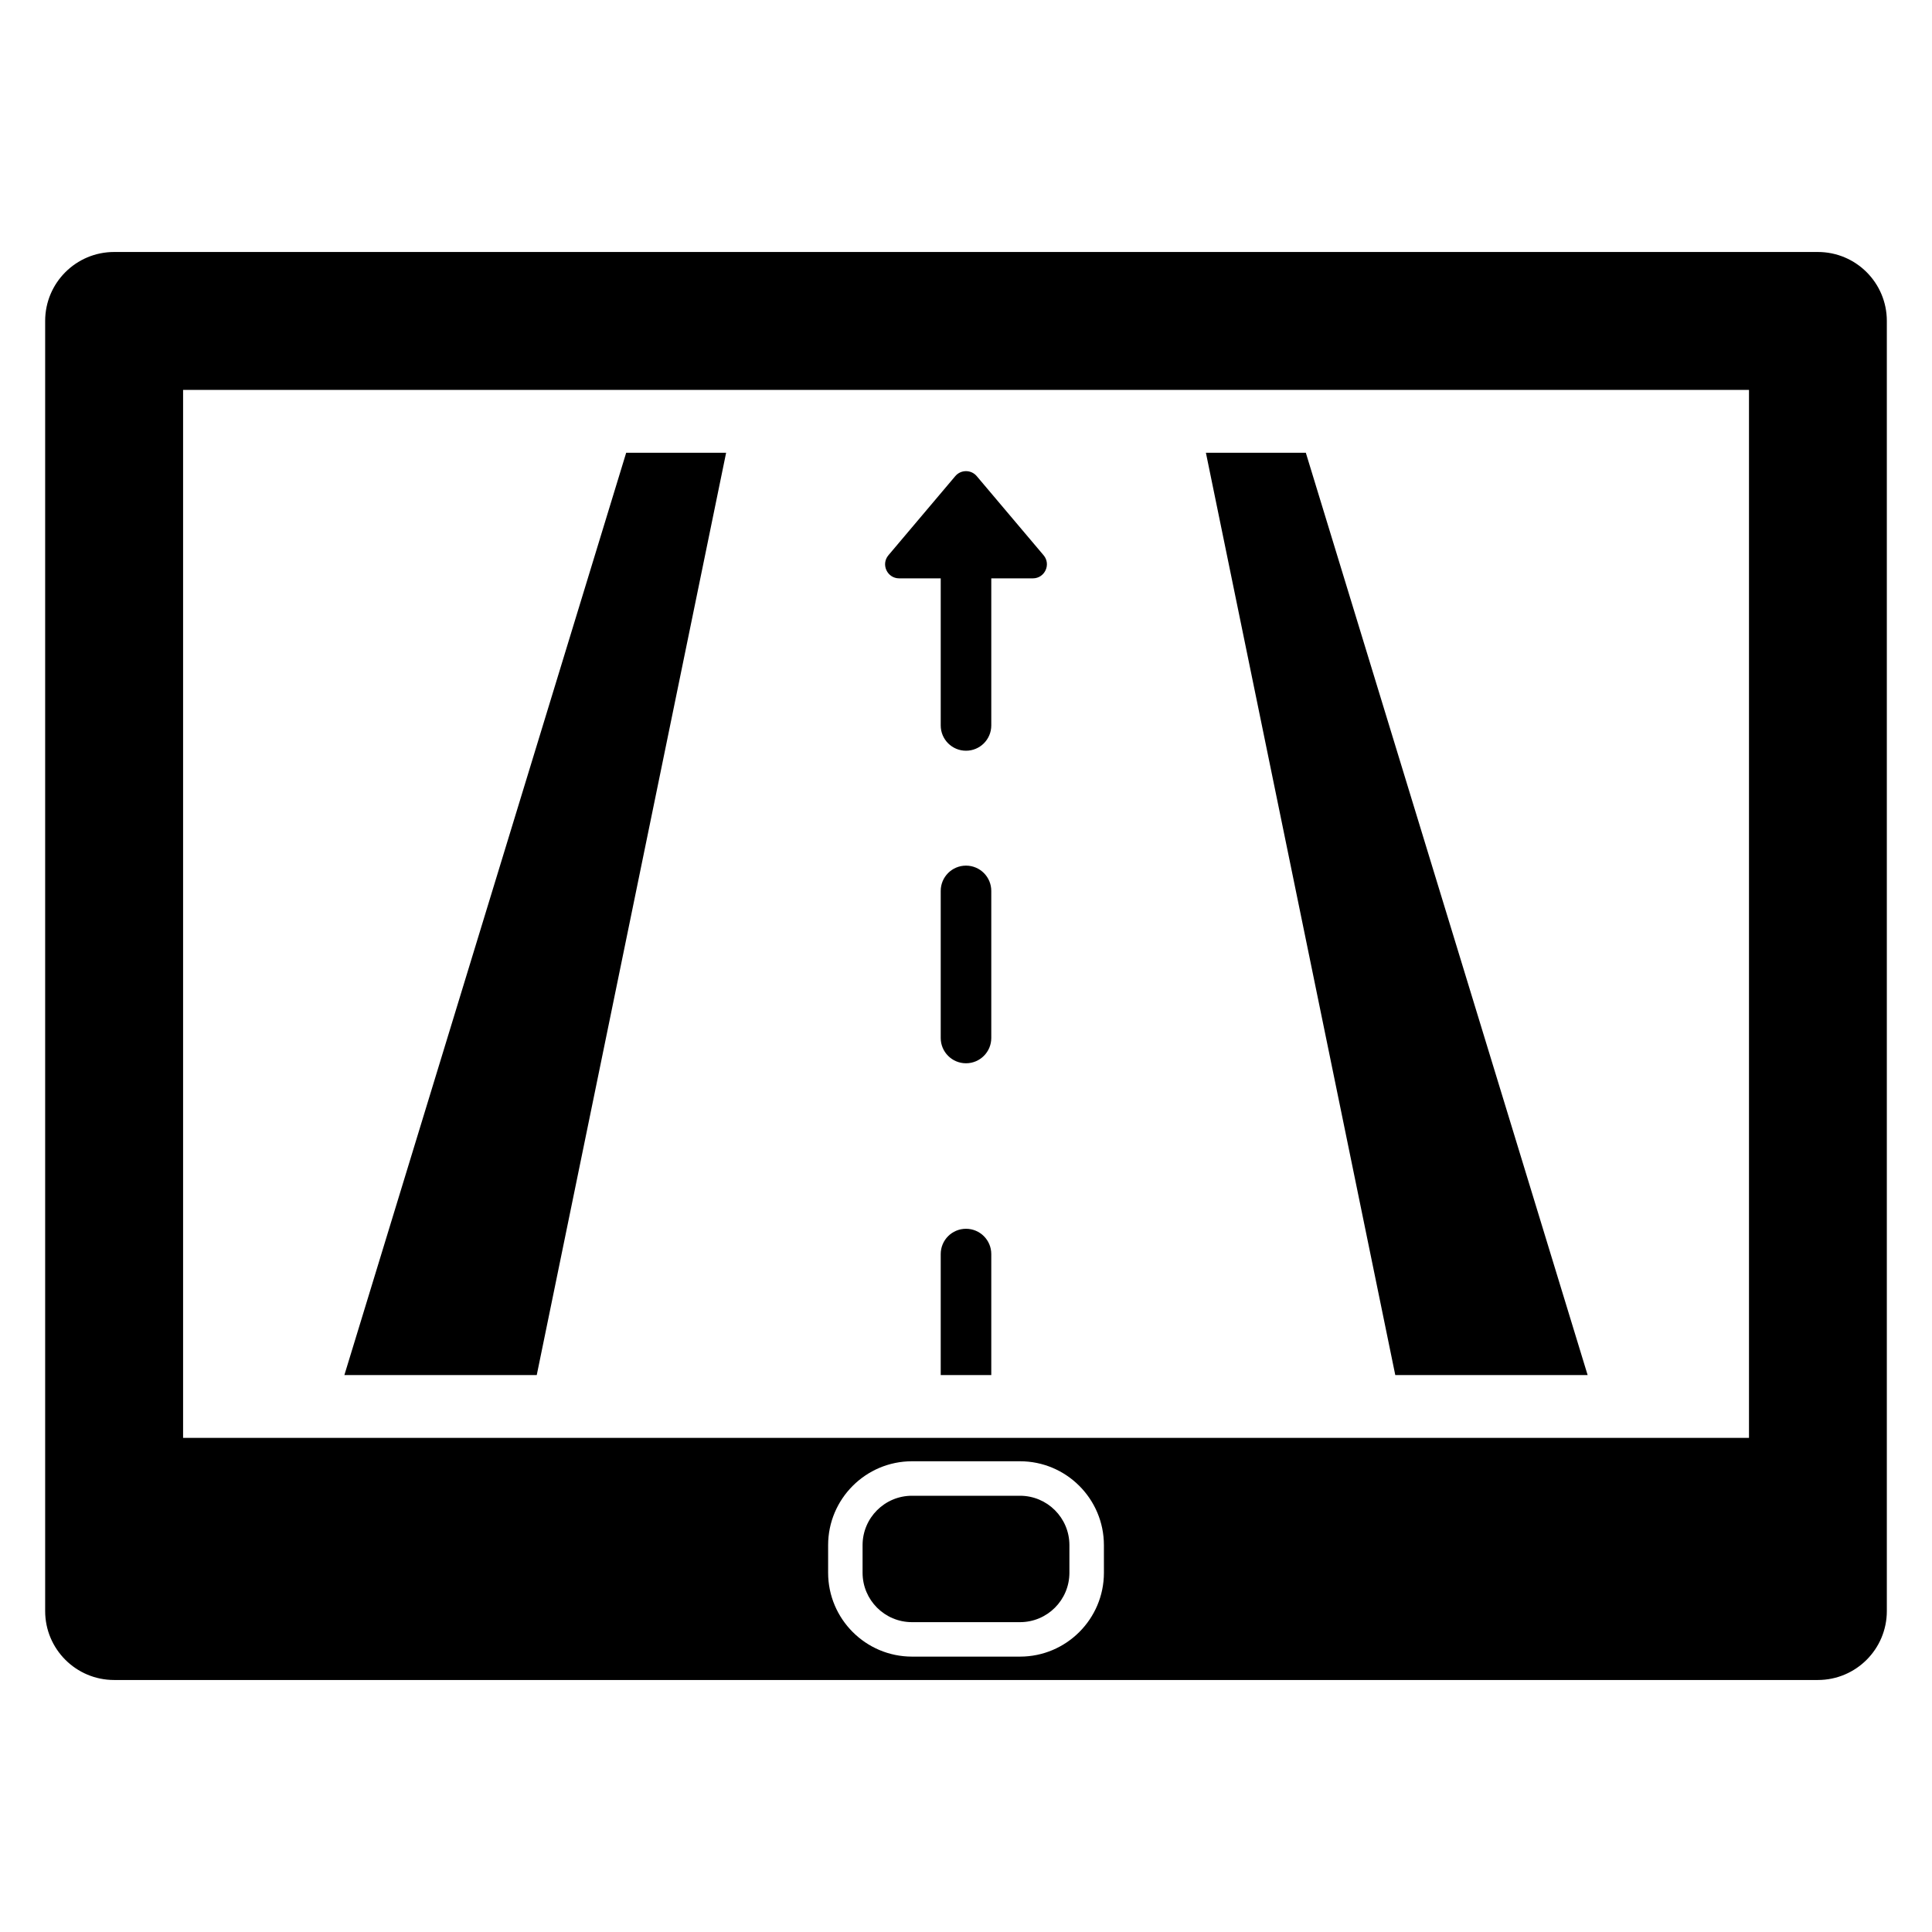 <?xml version="1.0" encoding="UTF-8"?>
<!-- Uploaded to: SVG Repo, www.svgrepo.com, Generator: SVG Repo Mixer Tools -->
<svg fill="#000000" width="800px" height="800px" version="1.1" viewBox="144 144 512 512" xmlns="http://www.w3.org/2000/svg">
 <g>
  <path d="m564.74 508.41-74.684-244.43h-26.48l50.188 244.43z"/>
  <path d="m336.43 263.98h-26.484l-74.684 244.43h50.98z"/>
  <path d="m400 469.64c-3.703 0-6.699 2.996-6.699 6.699v32.074h13.398v-32.074c0-3.703-2.996-6.699-6.699-6.699z"/>
  <path d="m400 373.4c-3.699 0-6.699 3-6.699 6.699v38.98c0 3.699 3 6.699 6.699 6.699s6.699-3 6.699-6.699v-38.98c0-3.699-3-6.699-6.699-6.699z"/>
  <path d="m382.29 297.27h11.012v38.98c0 3.699 3 6.699 6.699 6.699s6.699-3 6.699-6.699v-38.98h11.012c3.168 0 4.891-3.707 2.844-6.129l-17.711-20.961c-1.488-1.762-4.203-1.762-5.688 0l-17.711 20.961c-2.047 2.422-0.324 6.129 2.844 6.129z"/>
  <path d="m414.31 540.39h-28.625c-7.231 0-13.094 5.863-13.094 13.094v7.309c0 7.231 5.863 13.094 13.094 13.094h28.625c7.231 0 13.094-5.863 13.094-13.094v-7.309c0-7.231-5.863-13.094-13.094-13.094z"/>
  <path d="m625.76 210.78h-451.52c-10.09 0-18.273 8.18-18.273 18.273v341.89c0 10.09 8.18 18.273 18.273 18.273h451.52c10.09-0.004 18.27-8.184 18.27-18.273v-341.89c0-10.094-8.18-18.273-18.273-18.273zm-189.21 350.01c0 12.258-9.973 22.23-22.23 22.23h-28.629c-12.258 0-22.23-9.973-22.23-22.23v-7.309c0-12.258 9.973-22.23 22.23-22.23h28.625c12.258 0 22.23 9.973 22.23 22.23zm170.95-35.734h-414.98v-277.73h414.98z"/>
 </g>
</svg>